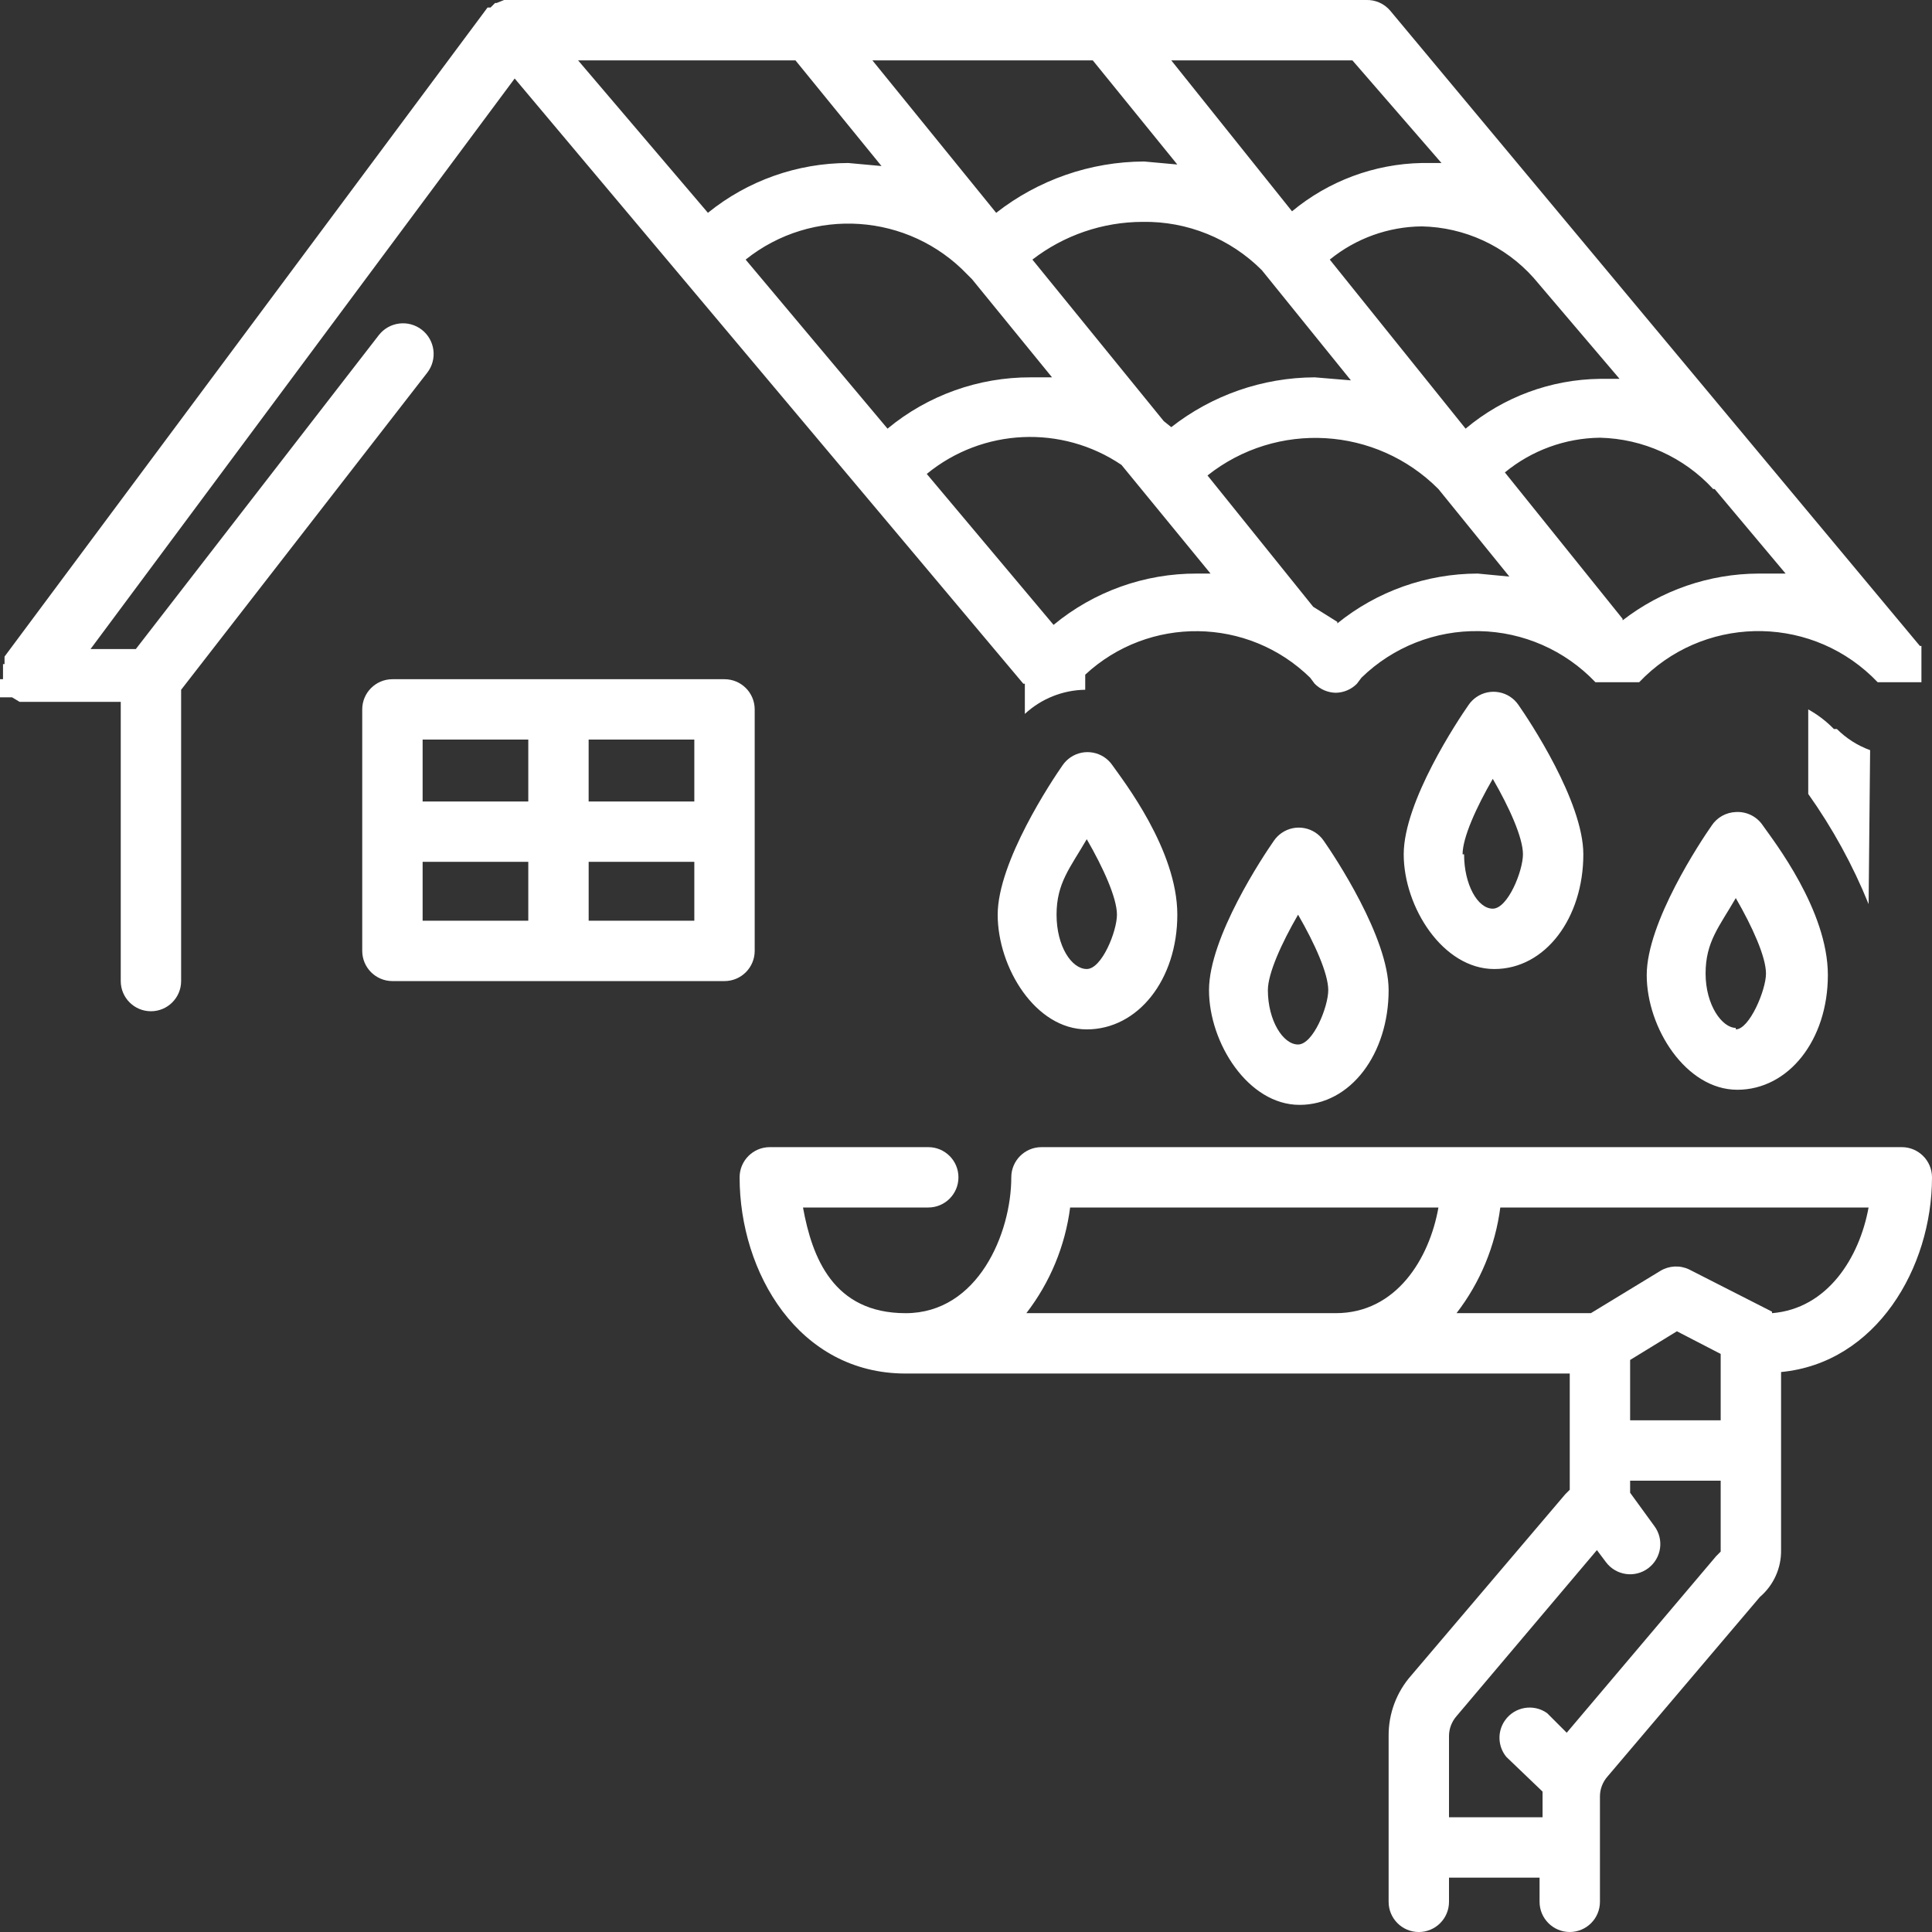 <svg width="100" height="100" xmlns="http://www.w3.org/2000/svg" xmlns:xlink="http://www.w3.org/1999/xlink" xml:space="preserve" overflow="hidden"><rect width="100%" height="100%" fill="#333333" stroke="none"/><defs><clipPath id="clip0"><rect x="301" y="249" width="100" height="100"/></clipPath></defs><g clip-path="url(#clip0)" transform="translate(-301 -249)"><path d="M301 284.234 301 285.094 301.625 285.094 302.015 285.328 307.25 285.328 307.25 299.78C307.25 300.643 307.95 301.342 308.812 301.342 309.675 301.342 310.375 300.643 310.375 299.78L310.375 284.703 323.109 268.297C323.648 267.607 323.526 266.61 322.836 266.07 322.145 265.531 321.148 265.654 320.609 266.344L308.031 282.594 305.687 282.594 327.64 253.063 353.968 284.39 354.046 284.39 354.046 285.952C354.897 285.163 356.011 284.718 357.171 284.702L357.171 283.921C360.472 280.859 365.595 280.928 368.812 284.077L369.047 284.39C369.336 284.683 369.727 284.85 370.14 284.858 370.552 284.851 370.945 284.683 371.234 284.39L371.469 284.077C373.1 282.489 375.298 281.621 377.574 281.667 379.848 281.71 382.011 282.662 383.578 284.311L385.844 284.311C389.088 280.903 394.481 280.769 397.889 284.013 397.991 284.11 398.09 284.209 398.187 284.311L400.453 284.311 400.453 282.436 400.375 282.436 372.953 249.547C372.642 249.183 372.181 248.982 371.703 249L327.093 249 326.703 249.156 326.625 249.156 326.391 249.39 326.235 249.39 301.235 282.984 301.235 283.374 301.156 283.374 301.156 284.156 301 284.156ZM357.562 252.125 361.937 257.515 360.218 257.359C357.442 257.37 354.748 258.305 352.562 260.016L346.156 252.125ZM384.828 268.609 383.812 268.609C381.266 268.639 378.809 269.55 376.859 271.187L369.829 262.437C371.176 261.34 372.857 260.733 374.594 260.718 376.806 260.763 378.899 261.726 380.374 263.375ZM361.625 271.109 361.235 270.796 354.437 262.437C356.071 261.175 358.076 260.488 360.141 260.484 362.452 260.445 364.68 261.348 366.312 262.984L370.922 268.687 369.047 268.531C366.355 268.542 363.744 269.449 361.625 271.109ZM351.313 263.453 355.453 268.531 354.36 268.531C351.651 268.52 349.025 269.46 346.938 271.187L339.594 262.437C343.045 259.679 348.032 260.018 351.078 263.218ZM355.532 281.343 348.969 273.531C351.855 271.163 355.954 270.973 359.047 273.063L363.657 278.688 362.954 278.688C360.245 278.677 357.619 279.617 355.532 281.344ZM370.22 281.188 368.97 280.406 363.5 273.61C367.083 270.769 372.228 271.072 375.453 274.314L379.125 278.844 377.485 278.688C374.84 278.692 372.273 279.603 370.219 281.267ZM384.986 281.031 378.892 273.453C380.28 272.311 382.017 271.677 383.814 271.656 386.047 271.708 388.163 272.667 389.674 274.313L389.751 274.313 393.423 278.688 392.017 278.688C389.47 278.699 386.997 279.551 384.986 281.109ZM375.61 257.437 374.594 257.437C372.137 257.484 369.766 258.367 367.875 259.937L361.625 252.125 371 252.125ZM342.173 252.125 346.626 257.594 344.907 257.437C342.263 257.441 339.697 258.351 337.642 260.015L330.922 252.125Z" fill="#FFFFFF"/><path d="M357.25 302.281C359.906 302.281 361.938 299.703 361.938 296.343 361.938 292.983 359.125 289.39 358.578 288.609 358.09 287.897 357.117 287.716 356.405 288.204 356.246 288.313 356.109 288.45 356 288.609 355.453 289.39 352.64 293.609 352.64 296.343 352.64 299.077 354.594 302.281 357.25 302.281ZM357.25 292.437C358.11 293.922 358.813 295.484 358.813 296.343 358.813 297.202 358.031 299.156 357.25 299.156 356.469 299.156 355.687 297.984 355.687 296.343 355.687 294.702 356.391 293.921 357.25 292.437ZM372.875 300.25C372.875 297.516 370.062 293.297 369.515 292.516 369.027 291.804 368.054 291.623 367.342 292.111 367.183 292.22 367.046 292.357 366.937 292.516 366.391 293.296 363.578 297.516 363.578 300.25 363.578 302.984 365.609 306.188 368.265 306.188 370.921 306.188 372.875 303.531 372.875 300.25ZM366.625 300.25C366.625 299.39 367.328 297.828 368.188 296.344 369.047 297.828 369.75 299.391 369.75 300.25 369.75 301.109 368.969 303.063 368.187 303.063 367.405 303.063 366.625 301.813 366.625 300.25ZM382.953 293.219C382.953 290.485 380.14 286.266 379.593 285.485 379.105 284.773 378.132 284.592 377.42 285.08 377.261 285.189 377.124 285.326 377.015 285.485 376.469 286.265 373.656 290.485 373.656 293.219 373.656 295.953 375.687 299.157 378.344 299.157 381.001 299.157 382.953 296.5 382.953 293.219ZM376.703 293.219C376.703 292.359 377.406 290.797 378.266 289.313 379.125 290.797 379.828 292.36 379.828 293.219 379.828 294.078 379.047 296.032 378.265 296.032 377.483 296.032 376.781 294.782 376.781 293.219ZM397.797 287.828C397.151 287.593 396.564 287.22 396.078 286.734L395.922 286.734C395.532 286.332 395.084 285.99 394.594 285.719L394.594 290.094C395.853 291.868 396.902 293.781 397.719 295.797ZM390.844 291.031C390.336 291.051 389.871 291.312 389.594 291.734 389.047 292.515 386.234 296.734 386.234 299.469 386.234 302.204 388.266 305.406 390.922 305.406 393.578 305.406 395.61 302.828 395.61 299.469 395.61 296.11 392.797 292.515 392.25 291.734 391.941 291.264 391.405 290.996 390.844 291.031ZM390.844 302.203C390.141 302.203 389.281 301.031 389.281 299.39 389.281 297.749 389.985 296.969 390.844 295.484 391.704 296.969 392.407 298.531 392.407 299.391 392.407 300.251 391.547 302.281 390.844 302.281ZM338.5 299.781C339.363 299.78 340.062 299.081 340.063 298.218L340.063 285.718C340.062 284.855 339.363 284.156 338.5 284.156L321.312 284.156C320.449 284.156 319.749 284.856 319.749 285.718L319.749 298.218C319.75 299.081 320.449 299.78 321.312 299.781ZM322.875 293.609 328.344 293.609 328.344 296.656 322.875 296.656ZM331.469 296.656 331.469 293.609 336.938 293.609 336.938 296.656ZM336.938 290.484 331.468 290.484 331.468 287.281 336.938 287.281ZM328.344 287.281 328.344 290.484 322.875 290.484 322.875 287.281ZM382.25 349C383.113 349 383.812 348.3 383.813 347.437L383.813 341.97C383.816 341.595 383.957 341.235 384.203 340.954L392.093 331.657C392.801 331.053 393.202 330.165 393.188 329.235L393.188 320.016C398.109 319.548 401 314.626 401 309.938 400.999 309.076 400.3 308.377 399.438 308.376L354.907 308.376C354.043 308.376 353.344 309.076 353.344 309.938 353.344 312.829 351.625 316.97 347.875 316.97 344.125 316.97 343.031 314.079 342.563 311.5L349.047 311.5C349.91 311.5 350.609 310.801 350.609 309.938 350.609 309.075 349.91 308.376 349.047 308.376L340.844 308.376C339.981 308.376 339.282 309.076 339.282 309.938 339.282 314.86 342.328 320.094 347.875 320.094L382.25 320.094 382.25 326.11 382.016 326.344 374.047 335.719C373.285 336.581 372.868 337.694 372.875 338.844L372.875 347.438C372.875 348.301 373.575 349.001 374.438 349.001 375.3 349.001 376 348.301 376 347.438L376 346.188 380.688 346.188 380.688 347.438C380.689 348.3 381.388 348.999 382.25 349ZM385.375 319.391 387.797 317.907 390.062 319.079 390.062 322.516 385.375 322.516ZM392.719 316.891 388.422 314.703C387.946 314.478 387.388 314.508 386.938 314.782L383.344 316.969 376.39 316.969C377.616 315.379 378.398 313.492 378.655 311.5L397.717 311.5C397.248 314.078 395.607 316.735 392.717 316.97ZM356.391 311.501 375.453 311.501C374.984 314.157 373.265 316.969 370.14 316.969L354.124 316.969C355.351 315.379 356.133 313.492 356.39 311.5ZM376 343.061 376 338.843C376.004 338.468 376.144 338.108 376.39 337.827L383.656 329.233 384.125 329.858C384.645 330.55 385.621 330.69 386.312 330.171 387.003 329.652 387.144 328.675 386.625 327.983L385.375 326.264 385.375 325.639 390.062 325.639 390.062 329.311 389.828 329.546 382.093 338.686 381.078 337.671C380.374 337.172 379.399 337.339 378.901 338.043 378.493 338.617 378.521 339.393 378.968 339.937L380.843 341.733 380.843 343.062Z" fill="#FFFFFF"/></g></svg>